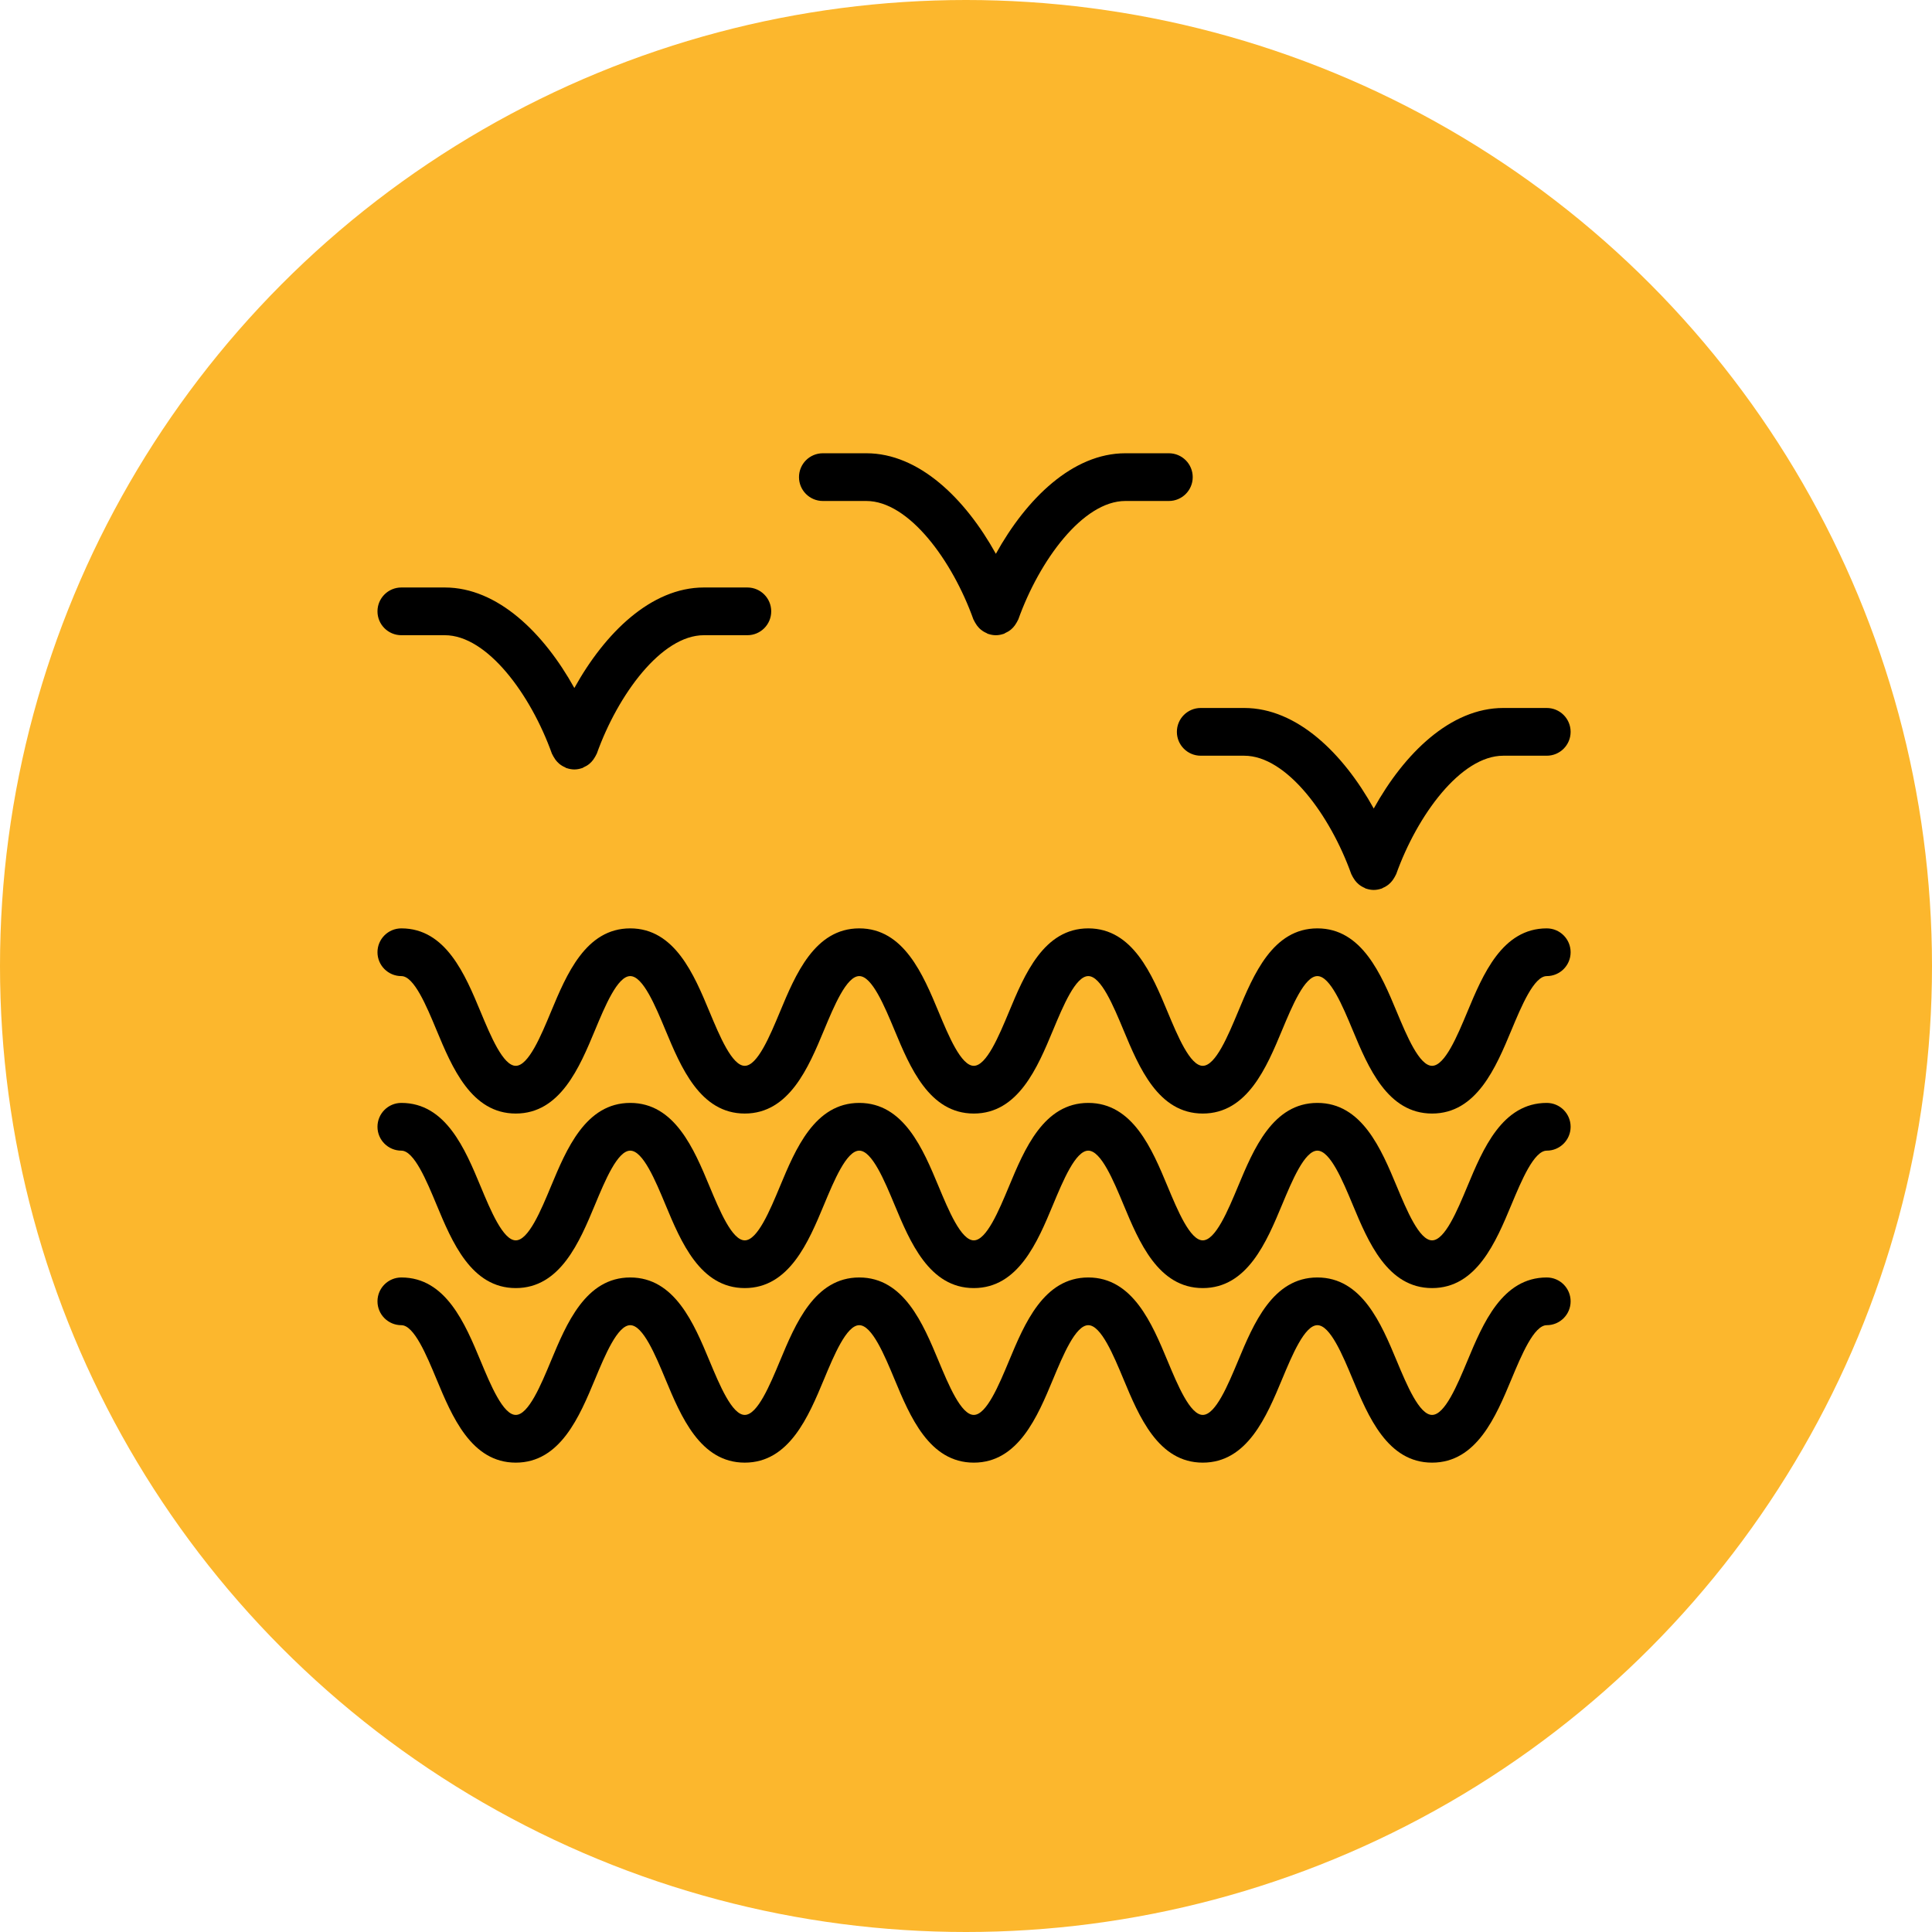 <?xml version="1.0" encoding="UTF-8"?> <svg xmlns="http://www.w3.org/2000/svg" width="120" height="120" viewBox="0 0 120 120" fill="none"> <circle cx="60" cy="60" r="60" fill="#FCB72D"></circle> <path d="M96.071 79.346C93.302 79.346 92.104 82.218 91.142 84.526C90.518 86.022 89.742 87.883 88.949 87.883C88.156 87.883 87.378 86.022 86.754 84.526C85.792 82.218 84.594 79.346 81.825 79.346C79.057 79.346 77.86 82.218 76.898 84.526C76.274 86.022 75.498 87.883 74.706 87.883C73.917 87.883 73.143 86.022 72.519 84.527C71.558 82.219 70.361 79.346 67.595 79.346C64.829 79.346 63.632 82.219 62.671 84.527C62.047 86.022 61.273 87.883 60.484 87.883C59.694 87.883 58.919 86.022 58.296 84.527C57.334 82.219 56.138 79.346 53.37 79.346C50.604 79.346 49.407 82.218 48.446 84.526C47.822 86.022 47.048 87.883 46.258 87.883C45.467 87.883 44.693 86.022 44.069 84.526C43.108 82.218 41.911 79.346 39.145 79.346C36.379 79.346 35.183 82.219 34.222 84.526C33.6 86.022 32.824 87.883 32.035 87.883C31.247 87.883 30.472 86.022 29.85 84.527C28.89 82.219 27.693 79.346 24.929 79.346C24.109 79.346 23.446 80.009 23.446 80.828C23.446 81.646 24.109 82.31 24.929 82.31C25.717 82.31 26.492 84.17 27.114 85.666C28.074 87.974 29.271 90.847 32.035 90.847C34.801 90.847 35.997 87.974 36.958 85.666C37.58 84.17 38.356 82.31 39.145 82.31C39.935 82.31 40.71 84.171 41.333 85.666C42.294 87.975 43.492 90.847 46.258 90.847C49.023 90.847 50.221 87.975 51.182 85.666C51.805 84.171 52.58 82.31 53.37 82.31C54.16 82.31 54.936 84.171 55.56 85.667C56.521 87.975 57.718 90.847 60.484 90.847C63.25 90.847 64.446 87.975 65.407 85.667C66.031 84.171 66.805 82.31 67.595 82.31C68.385 82.31 69.16 84.171 69.784 85.667C70.745 87.975 71.94 90.847 74.706 90.847C77.474 90.847 78.671 87.975 79.633 85.667C80.257 84.171 81.033 82.31 81.825 82.31C82.618 82.31 83.395 84.171 84.019 85.667C84.981 87.975 86.18 90.847 88.949 90.847C91.716 90.847 92.915 87.976 93.877 85.668C94.501 84.172 95.278 82.31 96.071 82.31C96.891 82.31 97.554 81.646 97.554 80.828C97.554 80.009 96.891 79.346 96.071 79.346Z" fill="black"></path> <path d="M96.071 68.504C93.302 68.504 92.104 71.377 91.142 73.685C90.518 75.181 89.742 77.041 88.949 77.041C88.156 77.041 87.378 75.18 86.754 73.684C85.792 71.377 84.594 68.504 81.825 68.504C79.057 68.504 77.86 71.377 76.898 73.685C76.274 75.18 75.498 77.041 74.706 77.041C73.917 77.041 73.143 75.181 72.519 73.685C71.558 71.377 70.361 68.504 67.595 68.504C64.829 68.504 63.632 71.377 62.671 73.685C62.047 75.181 61.273 77.041 60.484 77.041C59.694 77.041 58.919 75.181 58.296 73.685C57.334 71.377 56.138 68.504 53.37 68.504C50.604 68.504 49.407 71.377 48.446 73.685C47.822 75.181 47.048 77.041 46.258 77.041C45.467 77.041 44.693 75.181 44.069 73.685C43.108 71.377 41.911 68.504 39.145 68.504C36.379 68.504 35.183 71.377 34.222 73.685C33.6 75.181 32.824 77.041 32.035 77.041C31.247 77.041 30.472 75.181 29.85 73.685C28.89 71.377 27.693 68.504 24.929 68.504C24.109 68.504 23.446 69.168 23.446 69.987C23.446 70.805 24.109 71.469 24.929 71.469C25.717 71.469 26.492 73.329 27.114 74.825C28.074 77.133 29.271 80.005 32.035 80.005C34.801 80.005 35.997 77.133 36.958 74.825C37.58 73.329 38.356 71.469 39.145 71.469C39.935 71.469 40.71 73.329 41.333 74.825C42.294 77.133 43.492 80.005 46.258 80.005C49.023 80.005 50.221 77.133 51.182 74.825C51.805 73.329 52.58 71.469 53.37 71.469C54.16 71.469 54.936 73.33 55.56 74.826C56.521 77.133 57.718 80.005 60.484 80.005C63.25 80.005 64.446 77.133 65.407 74.825C66.031 73.33 66.805 71.469 67.595 71.469C68.385 71.469 69.16 73.33 69.784 74.825C70.745 77.133 71.94 80.005 74.706 80.005C77.474 80.005 78.671 77.133 79.633 74.825C80.257 73.33 81.033 71.469 81.825 71.469C82.618 71.469 83.395 73.33 84.019 74.826C84.981 77.133 86.18 80.005 88.949 80.005C91.716 80.005 92.915 77.134 93.877 74.826C94.501 73.33 95.278 71.469 96.071 71.469C96.891 71.469 97.554 70.805 97.554 69.987C97.554 69.168 96.891 68.504 96.071 68.504Z" fill="black"></path> <path d="M96.071 57.663C93.302 57.663 92.104 60.535 91.142 62.843C90.518 64.339 89.742 66.2 88.949 66.2C88.156 66.2 87.378 64.339 86.754 62.843C85.792 60.535 84.594 57.663 81.825 57.663C79.057 57.663 77.86 60.535 76.898 62.843C76.274 64.339 75.498 66.2 74.706 66.2C73.917 66.2 73.143 64.339 72.519 62.844C71.558 60.536 70.361 57.663 67.595 57.663C64.829 57.663 63.632 60.536 62.671 62.844C62.047 64.339 61.273 66.2 60.484 66.2C59.694 66.2 58.919 64.339 58.296 62.844C57.334 60.536 56.138 57.663 53.37 57.663C50.604 57.663 49.407 60.535 48.446 62.843C47.822 64.339 47.048 66.2 46.258 66.2C45.467 66.2 44.693 64.339 44.069 62.843C43.108 60.535 41.911 57.663 39.145 57.663C36.379 57.663 35.183 60.536 34.222 62.843C33.6 64.339 32.824 66.2 32.035 66.2C31.247 66.2 30.472 64.339 29.85 62.844C28.89 60.536 27.693 57.663 24.929 57.663C24.109 57.663 23.446 58.326 23.446 59.145C23.446 59.963 24.109 60.627 24.929 60.627C25.717 60.627 26.492 62.487 27.114 63.983C28.074 66.291 29.271 69.164 32.035 69.164C34.801 69.164 35.997 66.291 36.958 63.983C37.58 62.487 38.356 60.627 39.145 60.627C39.935 60.627 40.71 62.488 41.333 63.983C42.294 66.292 43.492 69.164 46.258 69.164C49.023 69.164 50.221 66.292 51.182 63.983C51.805 62.488 52.58 60.627 53.37 60.627C54.16 60.627 54.936 62.488 55.56 63.984C56.521 66.292 57.718 69.164 60.484 69.164C63.25 69.164 64.446 66.292 65.407 63.984C66.031 62.488 66.805 60.627 67.595 60.627C68.385 60.627 69.16 62.488 69.784 63.984C70.745 66.292 71.94 69.164 74.706 69.164C77.474 69.164 78.671 66.292 79.633 63.984C80.257 62.488 81.033 60.627 81.825 60.627C82.618 60.627 83.395 62.488 84.019 63.984C84.981 66.292 86.18 69.164 88.949 69.164C91.716 69.164 92.915 66.293 93.877 63.985C94.501 62.489 95.278 60.627 96.071 60.627C96.891 60.627 97.554 59.963 97.554 59.145C97.554 58.326 96.891 57.663 96.071 57.663ZM24.929 39.454H27.629C30.27 39.454 32.973 43.154 34.279 46.808C34.288 46.834 34.307 46.854 34.318 46.88C34.342 46.937 34.375 46.987 34.406 47.04C34.465 47.145 34.533 47.239 34.614 47.323C34.654 47.366 34.694 47.405 34.739 47.442C34.85 47.533 34.97 47.605 35.101 47.66C35.128 47.672 35.147 47.695 35.175 47.705C35.184 47.708 35.193 47.707 35.201 47.71C35.353 47.761 35.511 47.792 35.674 47.792C35.837 47.792 35.995 47.761 36.146 47.71C36.155 47.707 36.164 47.708 36.173 47.705C36.203 47.694 36.222 47.67 36.251 47.658C36.38 47.603 36.498 47.533 36.607 47.444C36.654 47.405 36.694 47.365 36.736 47.321C36.816 47.238 36.882 47.144 36.942 47.041C36.973 46.987 37.006 46.937 37.03 46.88C37.041 46.854 37.06 46.834 37.069 46.808C38.375 43.154 41.079 39.454 43.719 39.454H46.42C47.239 39.454 47.902 38.791 47.902 37.972C47.902 37.154 47.239 36.49 46.42 36.49H43.719C40.446 36.49 37.574 39.307 35.674 42.734C33.774 39.307 30.902 36.49 27.629 36.49H24.929C24.109 36.49 23.446 37.154 23.446 37.972C23.446 38.791 24.109 39.454 24.929 39.454ZM72.6 28.153H69.899C66.627 28.153 63.755 30.97 61.855 34.398C59.955 30.97 57.083 28.153 53.81 28.153H51.109C50.29 28.153 49.627 28.817 49.627 29.635C49.627 30.453 50.29 31.117 51.109 31.117H53.81C56.45 31.117 59.154 34.817 60.459 38.471C60.469 38.497 60.488 38.517 60.499 38.543C60.523 38.6 60.555 38.65 60.586 38.703C60.646 38.807 60.713 38.902 60.794 38.986C60.835 39.029 60.874 39.068 60.92 39.105C61.03 39.196 61.151 39.268 61.282 39.324C61.309 39.335 61.327 39.358 61.355 39.368C61.364 39.371 61.373 39.37 61.382 39.373C61.533 39.424 61.692 39.455 61.855 39.455C62.017 39.455 62.175 39.424 62.326 39.373C62.336 39.37 62.345 39.371 62.354 39.368C62.384 39.358 62.403 39.334 62.432 39.321C62.56 39.266 62.679 39.196 62.788 39.106C62.834 39.068 62.875 39.028 62.917 38.984C62.997 38.901 63.063 38.807 63.123 38.704C63.154 38.65 63.187 38.6 63.211 38.543C63.222 38.517 63.241 38.497 63.25 38.471C64.556 34.817 67.259 31.117 69.899 31.117H72.6C73.419 31.117 74.082 30.453 74.082 29.635C74.082 28.817 73.419 28.153 72.6 28.153ZM96.071 43.974H93.371C90.097 43.974 87.225 46.791 85.326 50.219C83.427 46.791 80.555 43.974 77.281 43.974H74.58C73.761 43.974 73.098 44.638 73.098 45.457C73.098 46.275 73.761 46.939 74.58 46.939H77.281C79.921 46.939 82.625 50.638 83.931 54.292C83.94 54.319 83.959 54.339 83.97 54.365C83.994 54.422 84.026 54.471 84.057 54.524C84.117 54.629 84.185 54.724 84.267 54.809C84.306 54.85 84.346 54.889 84.391 54.926C84.503 55.019 84.625 55.092 84.758 55.148C84.784 55.159 84.801 55.18 84.828 55.19C84.836 55.193 84.844 55.191 84.853 55.194C85.004 55.245 85.163 55.276 85.326 55.276C85.489 55.276 85.648 55.245 85.799 55.194C85.807 55.191 85.816 55.193 85.824 55.19C85.85 55.18 85.868 55.159 85.893 55.148C86.026 55.092 86.149 55.019 86.261 54.926C86.306 54.889 86.345 54.85 86.385 54.808C86.467 54.724 86.535 54.629 86.595 54.524C86.626 54.471 86.658 54.422 86.682 54.365C86.692 54.339 86.712 54.319 86.721 54.292C88.027 50.638 90.731 46.939 93.371 46.939H96.071C96.891 46.939 97.554 46.275 97.554 45.457C97.554 44.638 96.891 43.974 96.071 43.974Z" fill="black"></path> </svg> 